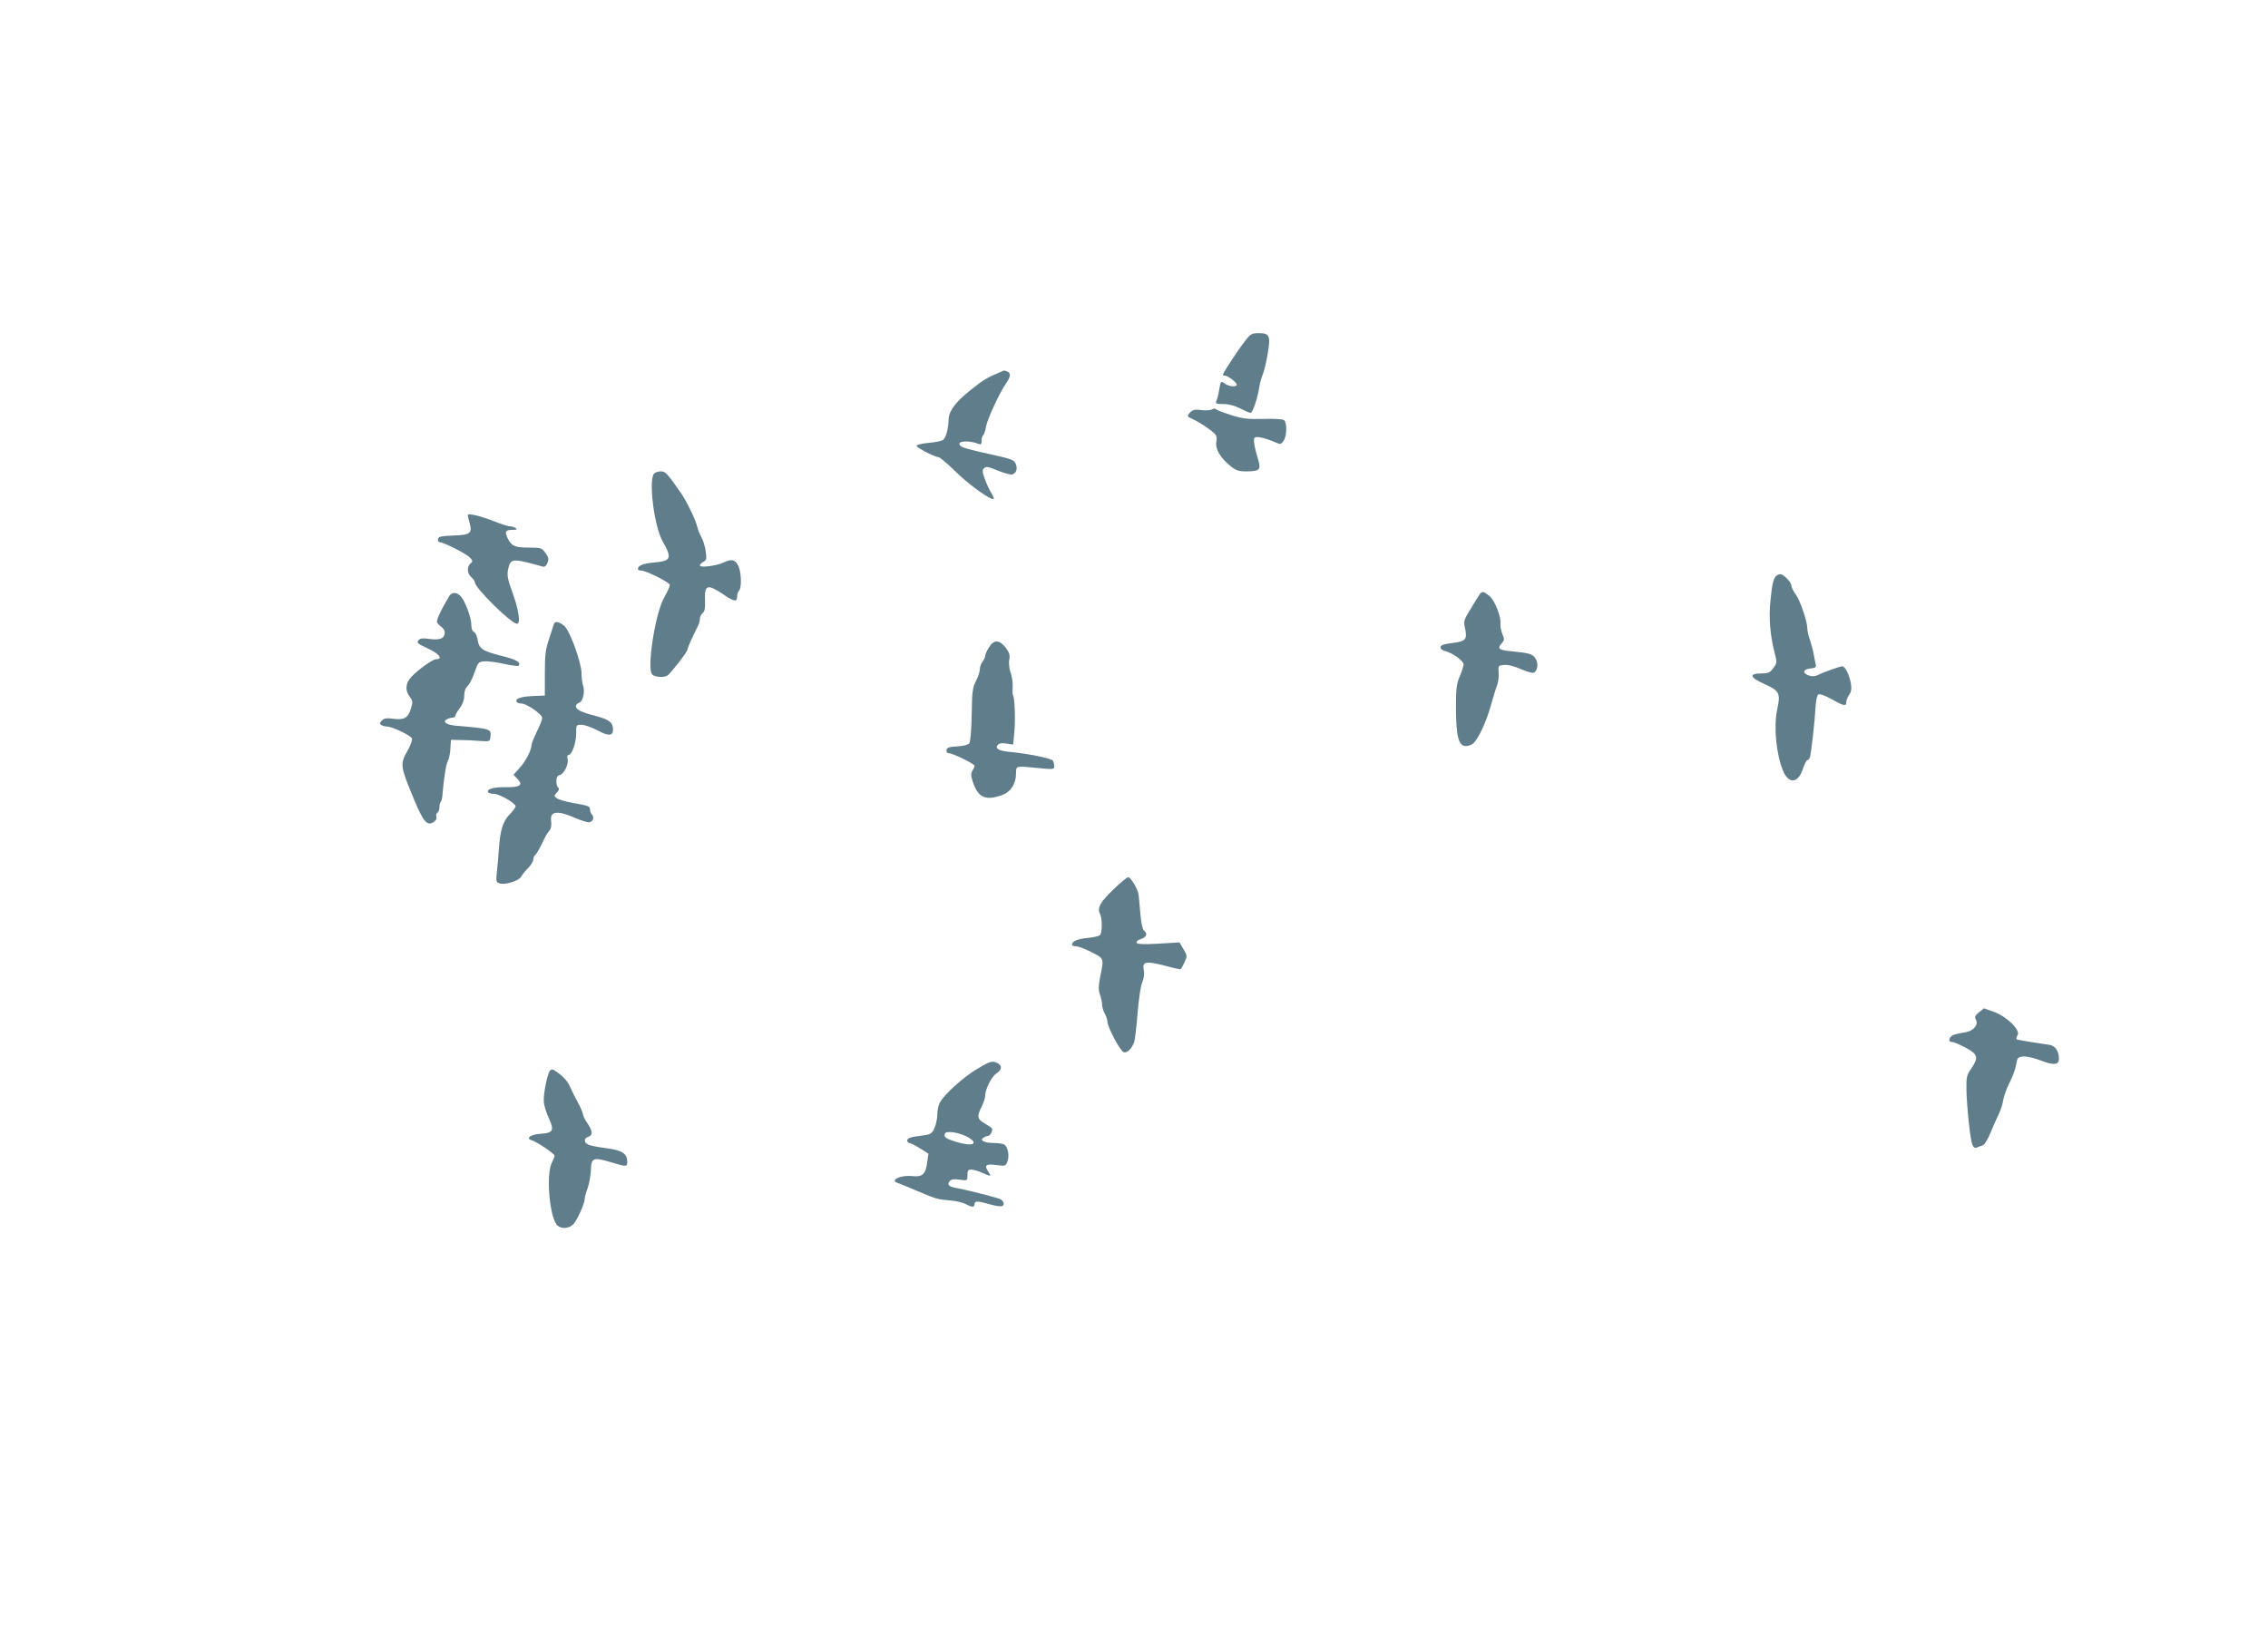 <?xml version="1.0" standalone="no"?>
<!DOCTYPE svg PUBLIC "-//W3C//DTD SVG 20010904//EN"
 "http://www.w3.org/TR/2001/REC-SVG-20010904/DTD/svg10.dtd">
<svg version="1.0" xmlns="http://www.w3.org/2000/svg"
 width="1280pt" height="917pt" viewBox="0 0 1280 917"
 preserveAspectRatio="xMidYMid meet">
<g transform="translate(0,917) scale(0.1,-0.1)"
fill="#607d8b" stroke="none">
<path d="M7023 7241 c-33 -42 -111 -161 -121 -183 -2 -5 3 -8 11 -8 17 0 67
-38 67 -51 0 -14 -43 -11 -67 6 -24 17 -23 19 -36 -55 -2 -14 -8 -33 -12 -42
-6 -16 -1 -18 39 -18 30 0 64 -9 96 -25 27 -14 53 -25 58 -25 11 0 40 84 48
140 4 25 13 59 20 75 7 17 20 68 28 115 18 105 12 120 -49 120 -41 0 -47 -3
-82 -49z"/>
<path d="M5645 7070 c-74 -31 -95 -43 -166 -100 -84 -66 -123 -118 -125 -164
-2 -57 -14 -103 -31 -118 -8 -6 -44 -14 -80 -17 -37 -3 -68 -11 -70 -16 -3
-10 103 -65 125 -65 6 0 50 -37 97 -83 76 -75 202 -164 213 -152 3 2 -3 15
-11 29 -9 14 -26 48 -37 78 -16 44 -18 55 -6 66 11 11 24 9 79 -14 36 -15 72
-24 81 -21 23 9 30 34 18 61 -8 19 -27 27 -109 45 -171 38 -194 45 -205 58
-20 25 48 30 105 8 13 -6 17 -2 17 18 0 14 4 28 9 31 5 4 12 25 16 49 8 44 77
193 114 245 25 36 27 58 5 66 -9 3 -16 6 -17 5 -1 0 -11 -4 -22 -9z"/>
<path d="M6840 6860 c-8 -6 -35 -7 -60 -4 -37 5 -48 2 -64 -14 -18 -21 -18
-21 15 -37 36 -16 92 -53 122 -80 13 -12 16 -24 12 -49 -8 -39 23 -91 81 -137
30 -24 46 -29 88 -29 74 0 83 9 68 62 -24 80 -31 123 -20 129 12 8 60 -3 110
-25 36 -15 37 -15 52 6 19 27 21 101 3 117 -9 6 -52 9 -117 7 -85 -2 -115 1
-177 20 -41 13 -80 27 -87 33 -7 6 -17 6 -26 1z"/>
<path d="M3692 6498 c-33 -33 -1 -297 48 -383 55 -98 49 -111 -56 -120 -55 -5
-84 -17 -84 -36 0 -5 9 -9 20 -9 26 0 160 -67 160 -80 0 -11 -5 -22 -35 -79
-49 -93 -94 -391 -65 -426 13 -16 66 -20 87 -7 18 12 113 134 113 146 0 9 20
56 61 138 5 10 9 26 9 37 0 10 7 24 16 32 11 9 15 28 13 69 -4 92 12 97 106
34 59 -40 75 -42 75 -11 0 13 5 28 11 34 16 16 13 107 -5 142 -18 34 -38 38
-82 17 -39 -19 -134 -31 -134 -17 0 6 9 15 20 21 17 9 19 17 13 58 -3 26 -14
61 -23 78 -10 17 -21 45 -25 62 -8 36 -59 142 -90 187 -80 115 -89 125 -115
125 -14 0 -31 -5 -38 -12z"/>
<path d="M2640 6263 c0 -4 5 -25 11 -46 15 -57 3 -66 -94 -69 -69 -3 -82 -6
-85 -20 -2 -10 3 -18 10 -18 23 0 152 -66 171 -87 16 -18 16 -22 2 -33 -21
-18 -19 -57 5 -77 11 -10 20 -23 20 -29 0 -32 206 -234 238 -234 22 0 9 82
-27 180 -25 69 -30 92 -24 124 14 67 22 67 195 19 12 -4 21 3 28 21 8 22 6 32
-12 56 -20 28 -26 30 -91 30 -80 0 -100 8 -121 51 -19 39 -14 49 27 49 24 0
28 3 17 10 -8 5 -23 10 -33 10 -10 0 -51 13 -90 29 -78 30 -147 47 -147 34z"/>
<path d="M10022 5918 c-15 -20 -21 -46 -30 -138 -10 -94 -2 -193 22 -288 16
-61 16 -63 -6 -92 -18 -25 -29 -30 -64 -30 -75 0 -71 -22 12 -59 87 -39 94
-52 74 -145 -21 -98 -5 -256 34 -348 32 -74 85 -68 111 13 9 27 20 49 25 49 5
0 11 8 15 18 7 25 26 190 31 276 2 41 9 73 16 77 8 5 38 -6 74 -26 71 -40 84
-42 84 -17 0 10 7 28 16 41 12 16 15 34 10 63 -8 49 -32 98 -49 98 -14 -1
-101 -31 -137 -49 -19 -9 -33 -9 -54 -2 -36 14 -29 35 13 39 30 3 33 6 27 30
-3 15 -8 39 -11 54 -2 15 -11 48 -19 73 -9 25 -16 56 -16 69 0 40 -41 159 -66
193 -13 17 -24 39 -24 48 0 20 -44 65 -63 65 -8 0 -19 -6 -25 -12z"/>
<path d="M2536 5807 c-46 -76 -76 -140 -69 -150 4 -7 15 -18 25 -25 10 -7 18
-21 18 -31 0 -33 -25 -44 -83 -37 -42 6 -57 4 -66 -8 -11 -13 -3 -19 53 -45
64 -29 89 -61 47 -61 -19 0 -100 -58 -138 -98 -34 -36 -38 -76 -13 -110 20
-27 21 -33 9 -71 -16 -52 -38 -65 -99 -57 -38 5 -52 3 -65 -10 -13 -14 -14
-19 -3 -25 7 -5 21 -9 32 -9 29 0 134 -50 141 -67 3 -9 -8 -40 -25 -69 -43
-77 -42 -86 37 -276 52 -124 72 -148 107 -129 15 9 22 19 19 31 -3 10 0 21 6
24 6 4 11 17 11 30 0 12 3 26 7 30 4 4 9 22 10 39 7 90 20 174 31 194 6 11 13
43 14 70 l3 48 50 -1 c28 0 77 -2 110 -5 60 -4 60 -4 63 25 5 43 2 44 -197 61
-51 5 -74 21 -51 35 8 5 23 10 33 10 9 0 17 5 17 11 0 6 11 25 25 43 16 22 25
46 25 70 0 25 7 44 19 54 10 10 28 44 39 77 19 56 22 60 54 63 18 2 68 -4 111
-14 42 -9 80 -14 83 -11 18 18 -13 36 -92 55 -110 28 -130 40 -138 90 -3 22
-13 42 -21 46 -9 3 -15 19 -15 41 0 38 -33 128 -57 157 -23 27 -52 29 -67 5z"/>
<path d="M8352 5818 c-5 -7 -28 -44 -51 -82 -40 -66 -42 -70 -32 -115 12 -56
2 -69 -55 -77 -70 -9 -84 -14 -84 -28 0 -8 12 -17 26 -20 43 -11 104 -55 104
-75 0 -10 -10 -40 -21 -67 -19 -42 -22 -67 -22 -184 1 -156 15 -210 56 -210
13 0 30 6 39 13 29 21 78 127 102 216 13 47 29 99 36 116 6 16 10 48 8 70 -3
39 -2 40 31 43 21 2 56 -7 93 -23 33 -15 66 -24 73 -21 23 8 29 53 11 80 -17
26 -34 31 -138 41 -70 7 -80 15 -52 46 15 16 15 23 3 51 -7 18 -12 43 -11 55
6 40 -31 133 -61 159 -33 27 -40 29 -55 12z"/>
<path d="M3126 5648 c-2 -7 -14 -44 -27 -83 -20 -59 -24 -90 -24 -195 l0 -125
-70 -3 c-67 -3 -100 -15 -89 -33 3 -5 15 -9 27 -9 29 0 117 -61 117 -81 0 -10
-13 -44 -30 -77 -16 -34 -30 -67 -30 -75 0 -29 -33 -93 -67 -130 l-35 -39 23
-24 c33 -35 14 -47 -67 -46 -67 1 -110 -11 -99 -29 4 -5 19 -9 34 -9 30 0 121
-53 121 -70 0 -6 -15 -27 -34 -46 -38 -39 -53 -88 -61 -199 -2 -38 -7 -95 -11
-127 -5 -52 -4 -57 16 -63 32 -10 109 14 122 39 6 11 24 34 40 49 15 16 28 37
28 47 0 10 5 22 11 25 5 4 22 32 37 63 14 32 32 63 39 70 13 14 17 32 13 65
-5 51 40 54 139 10 29 -12 62 -23 73 -23 23 0 35 27 19 43 -6 6 -11 19 -11 28
0 20 -7 22 -102 39 -37 7 -75 18 -85 25 -17 13 -17 14 0 33 12 13 15 22 8 27
-6 3 -11 20 -11 37 0 22 6 31 20 35 25 7 51 63 43 92 -3 13 -1 21 6 21 19 0
43 69 43 122 -1 47 0 48 30 48 16 0 57 -14 89 -31 63 -34 89 -33 89 4 0 39
-22 57 -95 76 -83 21 -115 37 -115 56 0 7 8 16 19 20 22 7 34 65 21 99 -4 13
-8 43 -8 67 -1 62 -65 238 -97 267 -29 24 -54 29 -59 10z"/>
<path d="M5581 5516 c-12 -18 -21 -40 -21 -47 0 -8 -7 -23 -15 -33 -8 -11 -15
-30 -15 -43 0 -13 -10 -43 -22 -66 -19 -37 -22 -59 -24 -190 -2 -94 -7 -153
-14 -162 -7 -8 -35 -15 -68 -17 -45 -2 -58 -7 -60 -20 -2 -11 3 -18 12 -18 22
0 146 -61 146 -71 0 -5 -5 -18 -12 -28 -9 -15 -9 -29 2 -62 30 -90 71 -109
165 -76 48 17 79 63 79 121 1 47 -6 45 144 30 66 -6 72 -5 72 12 0 11 -4 25
-8 32 -8 12 -137 39 -242 49 -64 6 -86 19 -69 39 8 10 23 12 49 8 l38 -6 7 73
c6 73 2 190 -8 206 -3 4 -3 25 -2 46 2 22 -3 57 -11 80 -8 24 -12 54 -8 74 5
26 1 40 -20 68 -36 46 -67 47 -95 1z"/>
<path d="M6283 4150 c-74 -71 -92 -104 -75 -137 14 -26 13 -110 -1 -121 -7 -5
-38 -12 -70 -15 -56 -5 -87 -19 -87 -38 0 -5 10 -9 23 -9 12 0 52 -15 87 -33
73 -37 71 -32 48 -145 -9 -49 -9 -70 0 -95 7 -19 12 -44 12 -58 1 -13 7 -35
15 -49 8 -14 15 -34 15 -45 2 -35 74 -170 93 -173 19 -4 41 17 57 54 5 12 14
86 20 165 7 84 18 158 27 177 9 22 13 46 8 68 -9 48 11 52 114 26 47 -13 89
-22 92 -22 3 0 14 17 23 38 17 37 17 39 -5 76 l-22 38 -118 -7 c-81 -5 -119
-3 -124 4 -4 7 6 16 24 22 33 12 39 29 17 48 -8 7 -16 43 -20 94 -4 45 -8 93
-10 107 -3 31 -44 100 -59 100 -7 0 -45 -32 -84 -70z"/>
<path d="M11168 3457 c-21 -18 -25 -26 -17 -40 17 -29 -13 -65 -58 -72 -21 -3
-49 -9 -63 -13 -30 -9 -40 -42 -13 -42 10 0 45 -15 78 -33 69 -37 73 -55 28
-120 -23 -33 -26 -46 -25 -115 2 -97 21 -279 33 -310 7 -18 14 -22 27 -17 9 4
24 9 33 12 8 2 28 34 43 71 15 37 36 84 47 106 10 21 22 57 25 80 4 22 20 66
35 96 16 30 33 75 37 100 7 42 10 45 40 48 19 2 63 -8 101 -23 74 -28 101 -25
101 11 0 43 -21 73 -54 78 -148 22 -181 28 -185 32 -3 3 0 13 6 23 17 27 -59
103 -131 130 -31 11 -58 21 -59 21 -1 -1 -14 -11 -29 -23z"/>
<path d="M5513 3137 c-77 -46 -184 -143 -209 -189 -8 -15 -14 -45 -14 -66 0
-22 -7 -56 -15 -75 -12 -29 -21 -37 -50 -42 -19 -3 -51 -7 -70 -10 -21 -4 -35
-12 -35 -20 0 -8 6 -15 13 -15 6 0 33 -14 59 -30 l48 -30 -7 -47 c-8 -68 -27
-86 -82 -80 -68 8 -134 -23 -83 -39 9 -3 58 -23 107 -44 111 -47 117 -48 186
-54 31 -2 71 -11 87 -20 39 -20 52 -20 52 -1 0 19 19 19 86 -1 31 -9 62 -13
69 -10 18 6 9 32 -13 41 -27 10 -193 52 -239 60 -48 8 -60 19 -43 40 9 10 24
13 56 8 44 -6 44 -6 44 26 0 26 4 31 23 31 12 0 41 -9 65 -20 47 -21 49 -20
26 14 -20 32 -6 40 54 31 45 -6 48 -5 58 22 12 31 2 82 -18 94 -7 5 -33 9 -58
9 -55 0 -83 15 -60 30 8 5 20 10 26 10 11 0 24 22 24 39 0 4 -18 17 -40 30
-45 25 -48 40 -20 96 11 22 20 49 20 61 0 37 36 109 64 127 31 21 33 42 7 57
-30 16 -41 13 -118 -33z m-49 -385 c63 -37 24 -53 -63 -27 -65 20 -76 28 -68
48 7 19 85 6 131 -21z"/>
<path d="M3103 3127 c-14 -18 -36 -126 -34 -170 0 -21 13 -63 27 -94 34 -71
26 -87 -44 -91 -58 -3 -88 -26 -50 -37 30 -9 128 -76 128 -87 0 -5 -7 -22 -15
-38 -36 -69 -12 -323 33 -357 25 -20 66 -15 89 10 22 24 63 117 63 141 0 8 7
37 17 63 9 26 17 73 18 103 2 67 14 71 115 41 86 -26 90 -26 90 3 0 47 -28 65
-120 77 -47 6 -93 15 -102 21 -24 12 -23 35 2 43 27 8 25 33 -5 77 -14 20 -25
43 -25 50 0 8 -13 38 -29 68 -17 30 -37 72 -46 92 -14 32 -49 66 -91 91 -7 4
-16 1 -21 -6z"/>
</g>
</svg>
